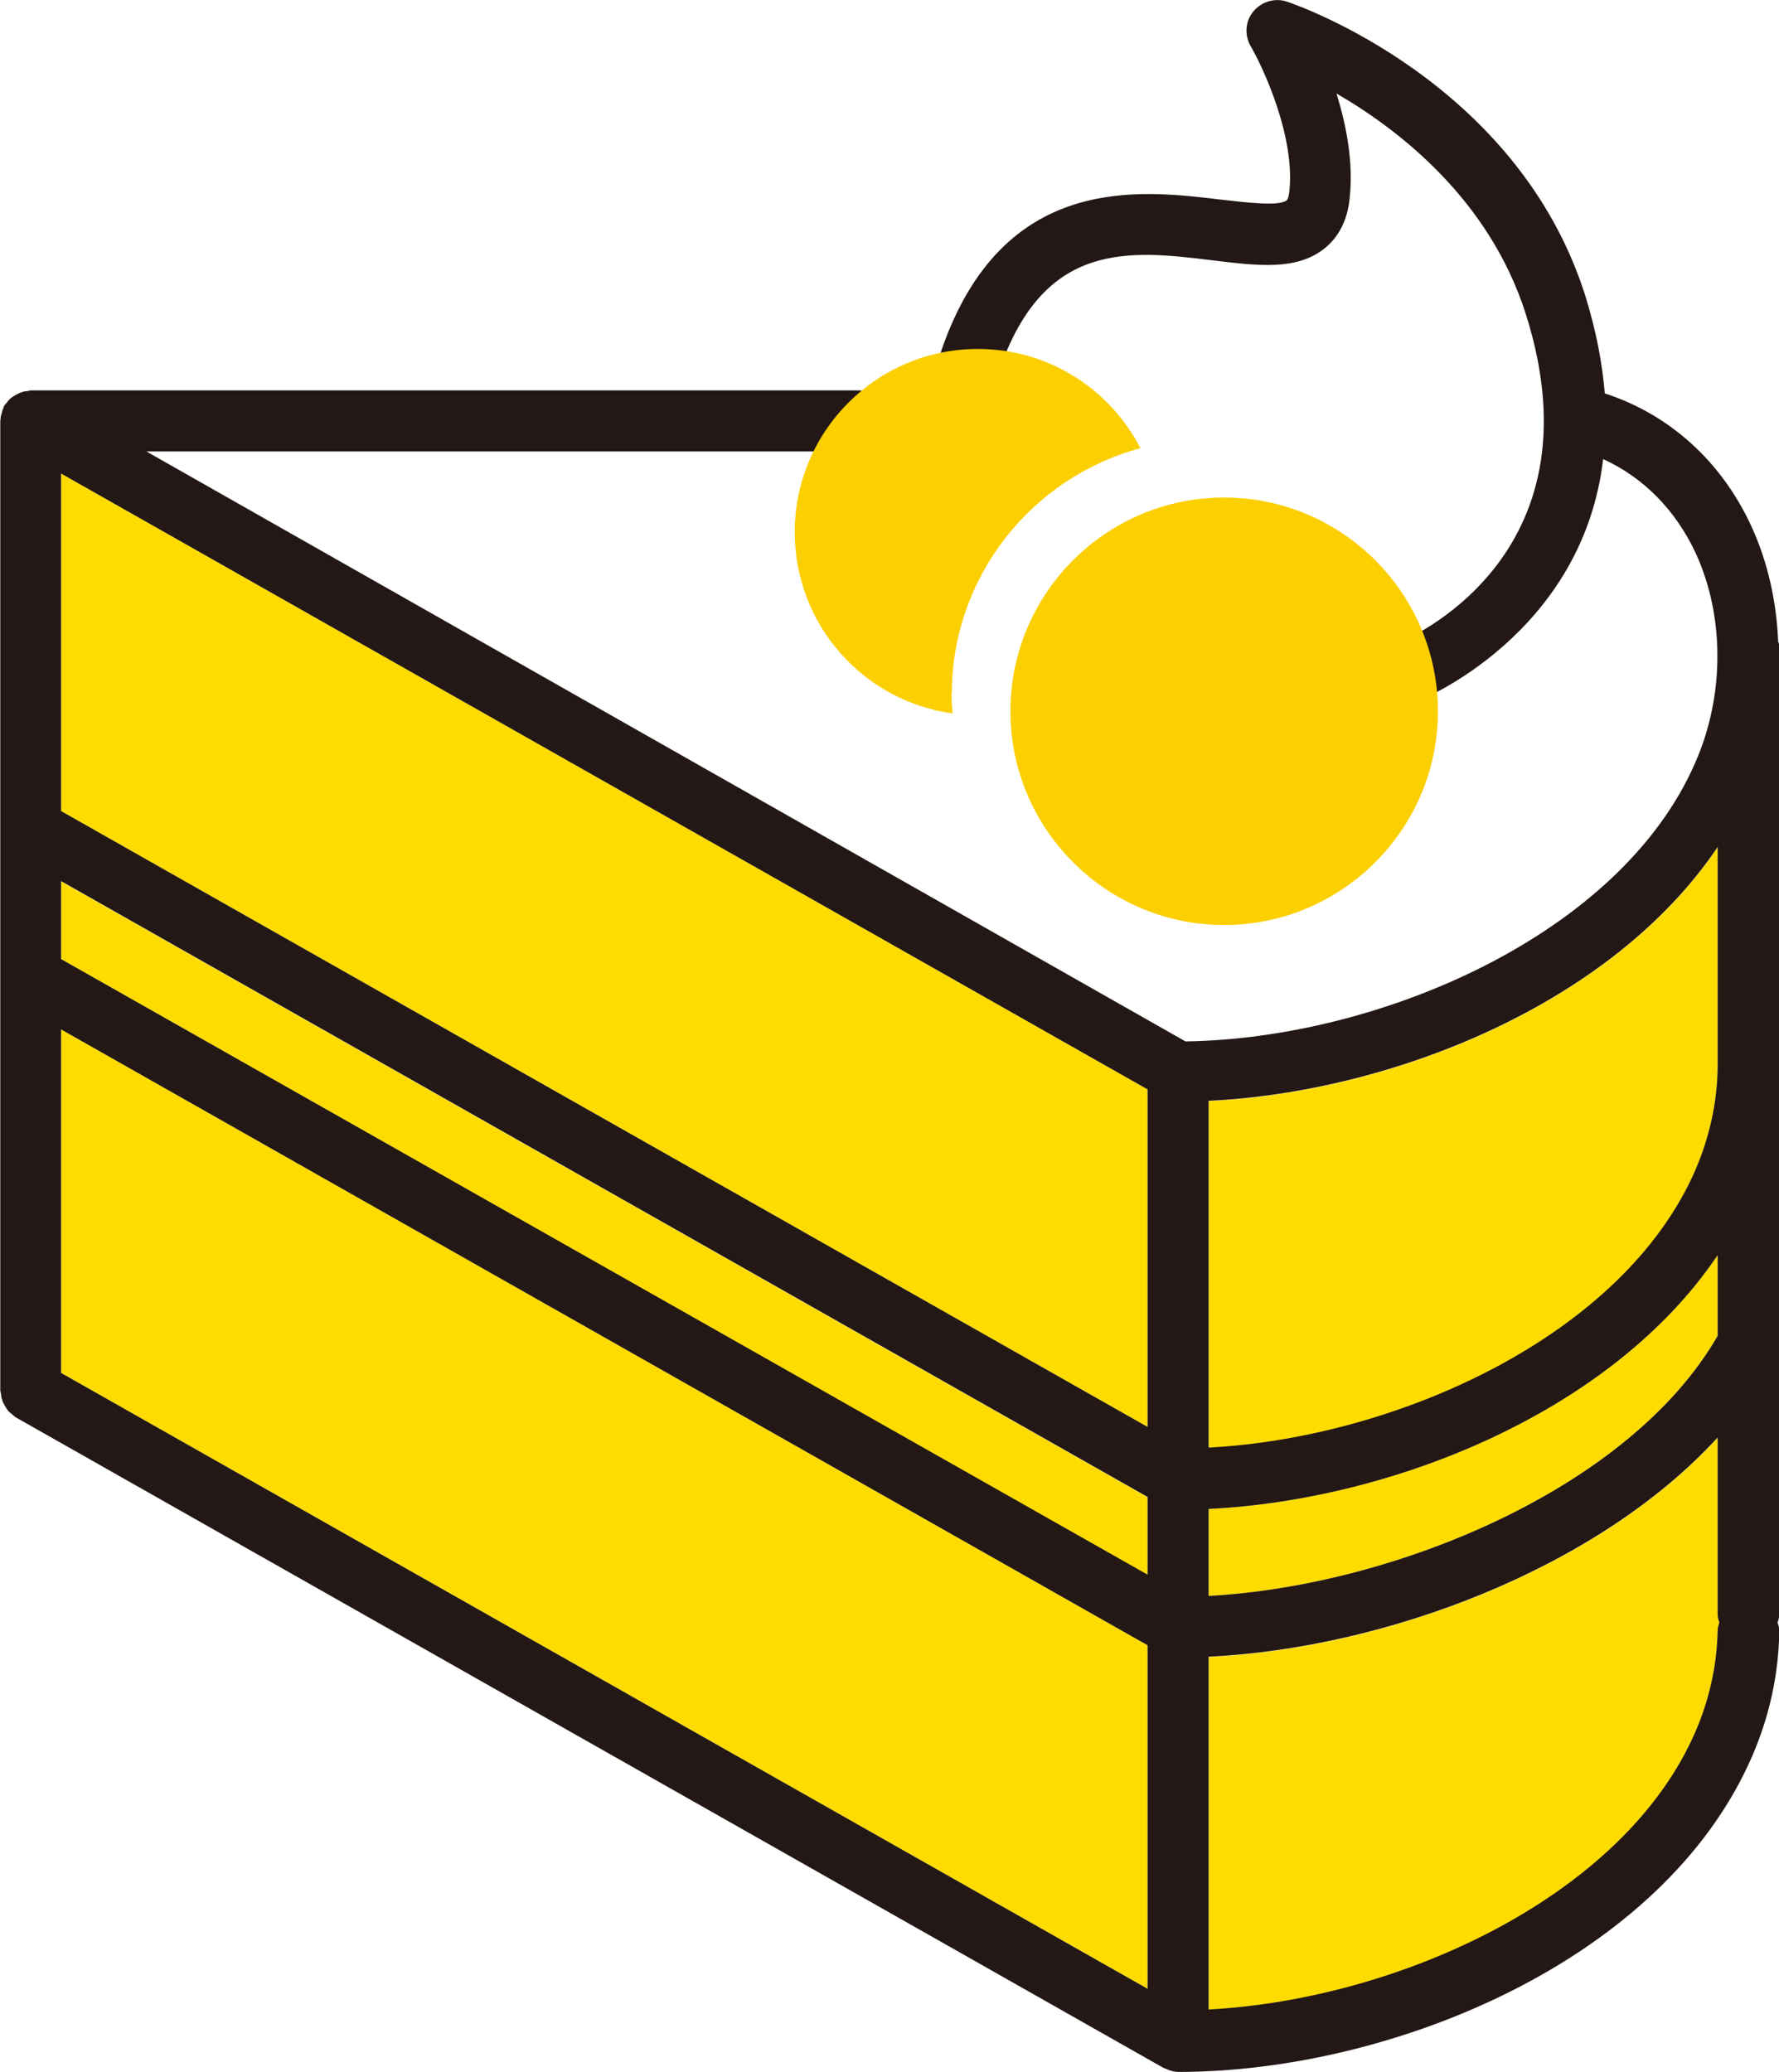 <?xml version="1.0" encoding="UTF-8"?><svg id="_レイヤー_2" xmlns="http://www.w3.org/2000/svg" viewBox="0 0 65.25 76"><defs><style>.cls-1{fill:#ffdc00;}.cls-2{fill:#231815;}.cls-3{fill:#fccf00;}</style></defs><g id="_レイヤー_1-2"><path class="cls-1" d="m63,49c-3.22,5.6-11.86,9.17-18.67,9.54v-3.19c6.75-.33,14.79-3.55,18.67-9.31v2.97Z"/><polygon class="cls-1" points="2.24 35.18 2.24 32.33 42.09 54.92 42.09 57.77 2.24 35.18"/><polygon class="cls-1" points="42.09 52.34 2.24 29.75 2.24 17.37 42.09 39.96 42.09 52.34"/><polygon class="cls-1" points="2.24 37.76 42.09 60.35 42.09 72.95 2.24 50.36 2.24 37.76"/><path class="cls-1" d="m63,31.08v8.09c-.02,1.29-.3,2.55-.81,3.74-2.63,6.08-10.91,9.83-17.86,10.2v-12.72c6.75-.33,14.79-3.55,18.67-9.31Z"/><path class="cls-1" d="m62.19,63.52c-2.63,6.08-10.91,9.83-17.86,10.2v-12.94c6.47-.31,14.25-3.22,18.67-8.04v6.5c0,.1.03.19.06.28-.02.08-.05.16-.06.26-.02,1.29-.3,2.55-.81,3.74Z"/><path class="cls-2" d="m65.22,23.54c-.06-1.47-.38-2.92-.98-4.23-1.1-2.39-3.01-4.11-5.38-4.88-.09-1.11-.32-2.32-.73-3.63C55.62,2.96,47.54.17,47.2.06c-.44-.15-.93,0-1.23.36-.3.36-.33.87-.1,1.27.47.81,1.64,3.33,1.42,5.34-.02.18-.06.29-.1.32-.29.23-1.52.07-2.43-.03-2.98-.36-7.99-.97-10.23,5.53-.2.59.11,1.22.69,1.43.59.2,1.22-.11,1.43-.69,1.65-4.79,4.79-4.41,7.83-4.04,1.65.2,3.07.38,4.09-.43.53-.42.85-1.04.93-1.83.15-1.33-.12-2.7-.48-3.86,2.33,1.35,5.61,3.91,6.94,8.08,2.86,8.98-4.43,11.98-4.73,12.1-.58.22-.86.87-.64,1.45.17.44.6.72,1.05.72.13,0,.27-.02.4-.08.08-.03,6-2.42,6.76-8.86,1.47.67,2.65,1.86,3.39,3.44.53,1.15.8,2.45.8,3.76v.05c0,1.31-.27,2.65-.81,3.88-2.74,6.32-11.59,10.13-18.7,10.23L5.37,16.56h26.11c.62,0,1.12-.5,1.12-1.12s-.5-1.12-1.12-1.12H1.12s-.09.02-.13.03c-.08,0-.16.02-.23.05-.07.02-.12.06-.19.09-.06.04-.12.07-.18.12-.06.05-.1.11-.15.17-.03.04-.07.07-.09.11-.01.02-.01.04-.02.06-.03.07-.05.14-.07.21-.02.07-.04.14-.04.22,0,.02-.01.04-.01.06v35.57s.02.09.03.14c0,.08.02.15.05.23.02.07.06.13.09.19.04.06.07.12.12.18.05.06.11.1.17.15.04.03.07.07.11.09l42.09,23.86s.05.02.08.03c.03.01.06.02.09.04.13.05.26.08.39.08h0c7.77,0,17.78-4.06,21.04-11.59.63-1.46.97-3,.99-4.59,0-.11-.03-.2-.06-.3.02-.09.06-.18.06-.27V23.68s-.02-.09-.03-.13Zm-2.22,25.46c-3.22,5.6-11.86,9.17-18.67,9.54v-3.19c6.75-.33,14.79-3.55,18.67-9.31v2.97ZM2.24,35.18v-2.86l39.85,22.59v2.85L2.24,35.18Zm39.85,17.16L2.24,29.75v-12.38l39.85,22.59v12.38ZM2.24,37.76l39.85,22.59v12.6L2.24,50.36v-12.6Zm60.76-6.69v8.09c-.02,1.29-.3,2.55-.81,3.74-2.63,6.08-10.91,9.83-17.86,10.2v-12.72c6.75-.33,14.79-3.55,18.67-9.31Zm-.81,32.44c-2.63,6.08-10.91,9.83-17.86,10.2v-12.94c6.47-.31,14.25-3.22,18.67-8.04v6.5c0,.1.03.19.06.28-.02.08-.05.16-.06.26-.02,1.29-.3,2.55-.81,3.74Z"/><path class="cls-3" d="m44.9,18.25c-4.33,0-7.84,3.52-7.84,7.84s3.52,7.84,7.84,7.84,7.84-3.52,7.84-7.84-3.52-7.84-7.84-7.84Z"/><path class="cls-3" d="m34.91,25.46c0-4.32,2.94-7.95,6.92-9.02-1.12-2.16-3.36-3.64-5.96-3.64-3.71,0-6.72,3.01-6.72,6.72,0,3.4,2.52,6.2,5.79,6.65-.02-.24-.04-.47-.04-.71Z"/></g></svg>